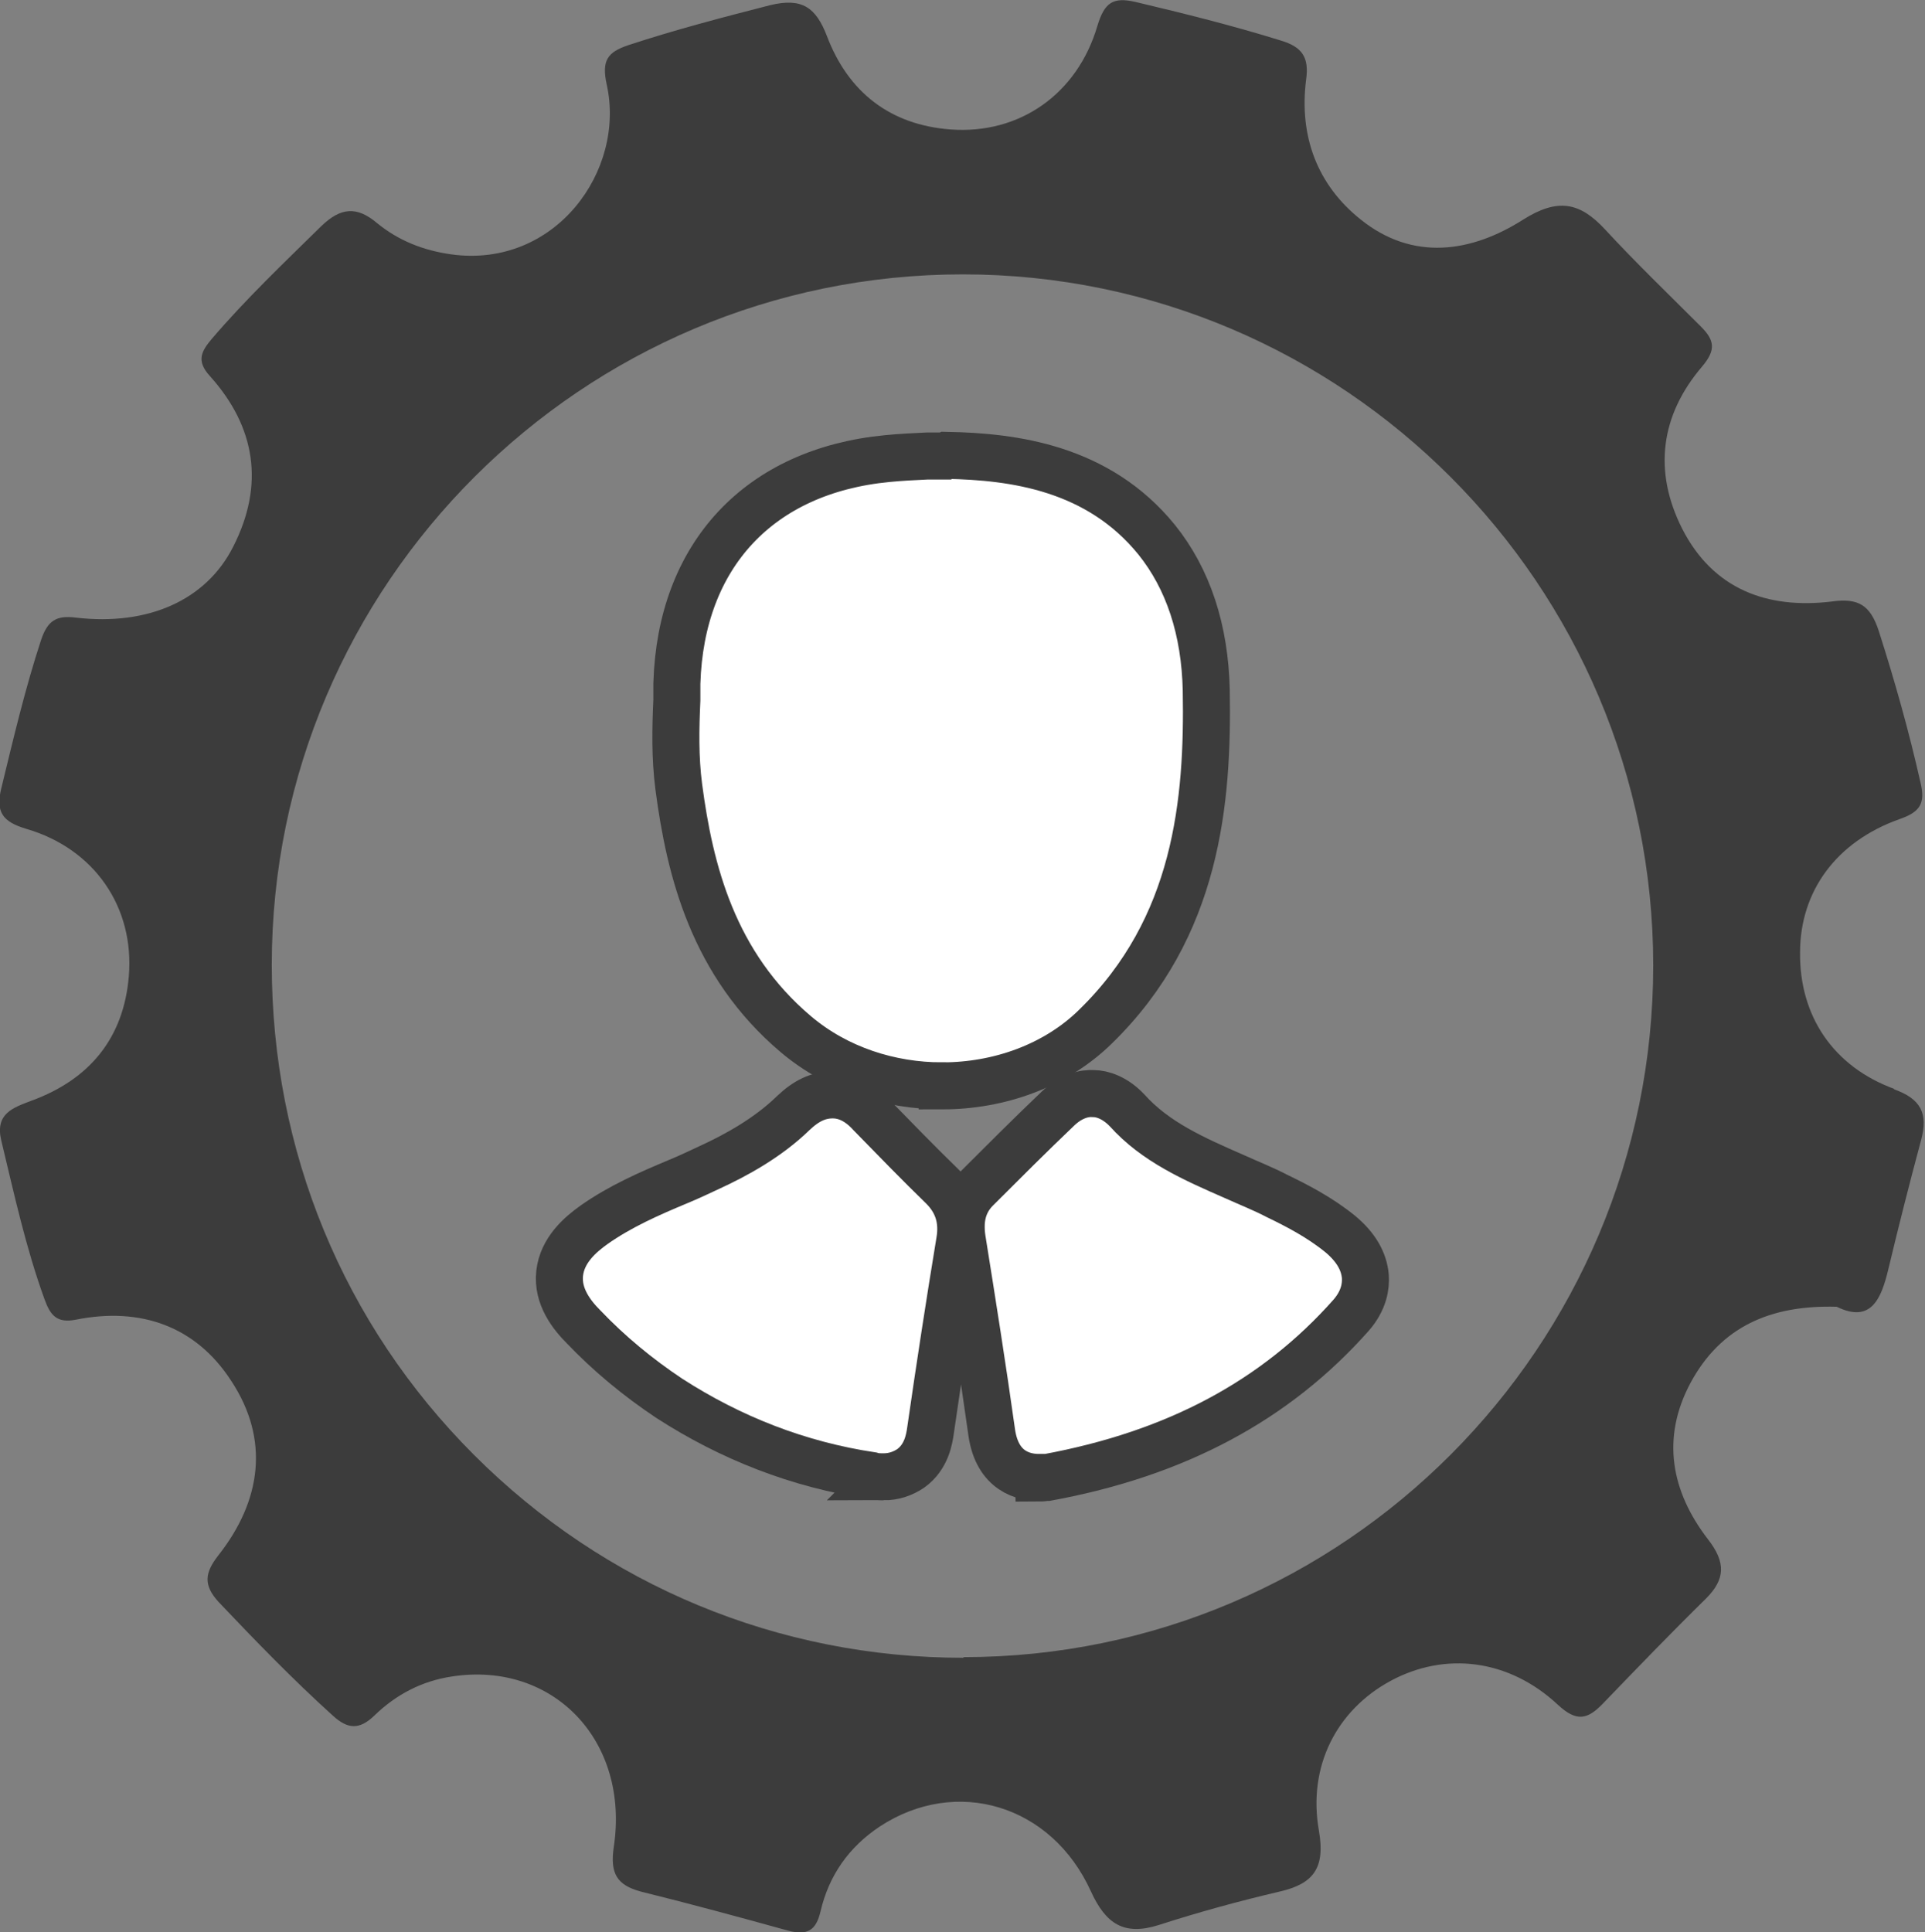 <?xml version="1.0" encoding="UTF-8"?>
<svg id="Layer_2" data-name="Layer 2" xmlns="http://www.w3.org/2000/svg" viewBox="0 0 29.89 30">
  <rect x="0" y="0" width="29.89" height="30" fill="#808080" stroke="none"/>
  <defs>
    <style>
      .cls-1 {
        fill: #fff;
        stroke: #3c3c3c;
        stroke-miterlimit: 10;
        stroke-width: .73px;
      }

      .cls-2 {
        fill: #3c3c3c;
      }
    </style>
  </defs>
  <g id="Icon-Support">
    <g>
      <path class="cls-2" d="M29.42,16.91c-.96-.35-1.48-1.14-1.47-2.12,0-.95.56-1.72,1.54-2.07.32-.11.41-.24.33-.57-.18-.8-.4-1.58-.65-2.36-.13-.39-.31-.51-.73-.45-1,.12-1.84-.19-2.32-1.13-.45-.89-.34-1.76.31-2.52.22-.26.19-.41-.02-.62-.5-.5-1.01-.99-1.49-1.51-.39-.42-.73-.49-1.27-.15-.8.51-1.71.65-2.52,0-.68-.54-.96-1.3-.85-2.17.05-.35-.06-.51-.39-.61-.74-.23-1.5-.42-2.26-.6-.35-.08-.48.01-.59.37-.31,1.06-1.21,1.69-2.28,1.61-.94-.07-1.59-.58-1.92-1.45-.17-.44-.38-.6-.88-.48-.74.19-1.47.38-2.2.62-.33.11-.42.24-.34.61.3,1.34-.8,2.86-2.41,2.64-.43-.06-.82-.21-1.16-.49-.31-.26-.56-.24-.86.05-.58.57-1.17,1.13-1.7,1.75-.16.19-.25.34-.03.58.71.79.85,1.69.36,2.65-.42.83-1.32,1.23-2.44,1.1-.31-.04-.44.05-.54.34-.25.76-.43,1.53-.62,2.31-.09.37.02.52.39.63,1.06.31,1.68,1.22,1.59,2.29-.08.96-.61,1.6-1.51,1.93-.29.11-.57.2-.47.62.2.83.38,1.66.67,2.46.09.25.19.38.49.32,1-.2,1.86.1,2.41.95.6.91.47,1.86-.2,2.71-.21.27-.24.46.01.73.57.6,1.15,1.2,1.77,1.76.23.21.41.22.64,0,.34-.33.74-.54,1.21-.61,1.57-.24,2.76,1,2.51,2.65-.06.41.05.59.42.69.77.19,1.54.4,2.3.61.28.07.42,0,.49-.3.13-.56.44-1,.92-1.32,1.19-.78,2.67-.34,3.28,1.01.23.5.51.69,1.05.52.62-.2,1.24-.37,1.88-.52.52-.12.71-.36.61-.94-.18-1.01.28-1.88,1.11-2.33.85-.46,1.84-.34,2.6.37.29.27.46.23.7-.02.53-.55,1.06-1.1,1.6-1.63.3-.3.31-.56.03-.92-.57-.74-.73-1.57-.27-2.43.47-.87,1.24-1.21,2.27-1.18.53.26.69-.12.8-.58.16-.67.33-1.34.51-2.01.11-.41,0-.64-.43-.79ZM14.96,25.74h0c-2.87,0-5.57-1.12-7.6-3.15-2.03-2.03-3.14-4.73-3.14-7.61,0-5.91,4.82-10.72,10.73-10.72,5.91,0,10.72,4.82,10.72,10.73,0,5.92-4.8,10.74-10.71,10.74Z"/>
      <g>
        <path class="cls-1" d="M14.63,16.86c-.81,0-1.63-.26-2.27-.8-1.29-1.09-1.65-2.55-1.82-3.84-.06-.46-.05-.91-.03-1.35v-.26c.06-1.99,1.28-3.3,3.27-3.49.2-.02.41-.03.62-.04h.28s.02-.01.02-.01c1.04.02,2.35.19,3.26,1.31.49.61.75,1.4.77,2.34.03,1.72-.14,3.68-1.72,5.22-.62.61-1.5.92-2.38.92Z"/>
        <path class="cls-1" d="M16.13,22.94c-.23,0-.64-.09-.73-.69-.14-1-.3-2.01-.46-3.01-.05-.32.02-.58.22-.78.42-.42.84-.84,1.27-1.25.21-.2.42-.24.55-.23.13,0,.33.06.52.26.44.49,1.03.75,1.67,1.03.22.1.45.19.66.3.31.15.66.33.98.59.24.2.37.42.39.66.01.15-.02.37-.22.6-1.17,1.32-2.71,2.15-4.72,2.52h-.02s-.07.01-.11.01Z"/>
        <path class="cls-1" d="M13.72,22.93c-.06,0-.13,0-.19-.02-1.13-.17-2.18-.58-3.14-1.2-.48-.32-.93-.69-1.33-1.11-.18-.18-.41-.47-.37-.83.04-.36.32-.6.53-.75.41-.29.87-.49,1.3-.67.17-.07.34-.15.51-.23.39-.18.89-.45,1.29-.84.2-.19.39-.28.61-.28.21,0,.41.1.59.3.37.38.74.76,1.12,1.13.23.23.32.51.26.85-.16.97-.31,1.95-.45,2.92-.02.14-.06.42-.31.6-.12.08-.26.13-.42.13Z"/>
      </g>
    </g>
  </g>
</svg>